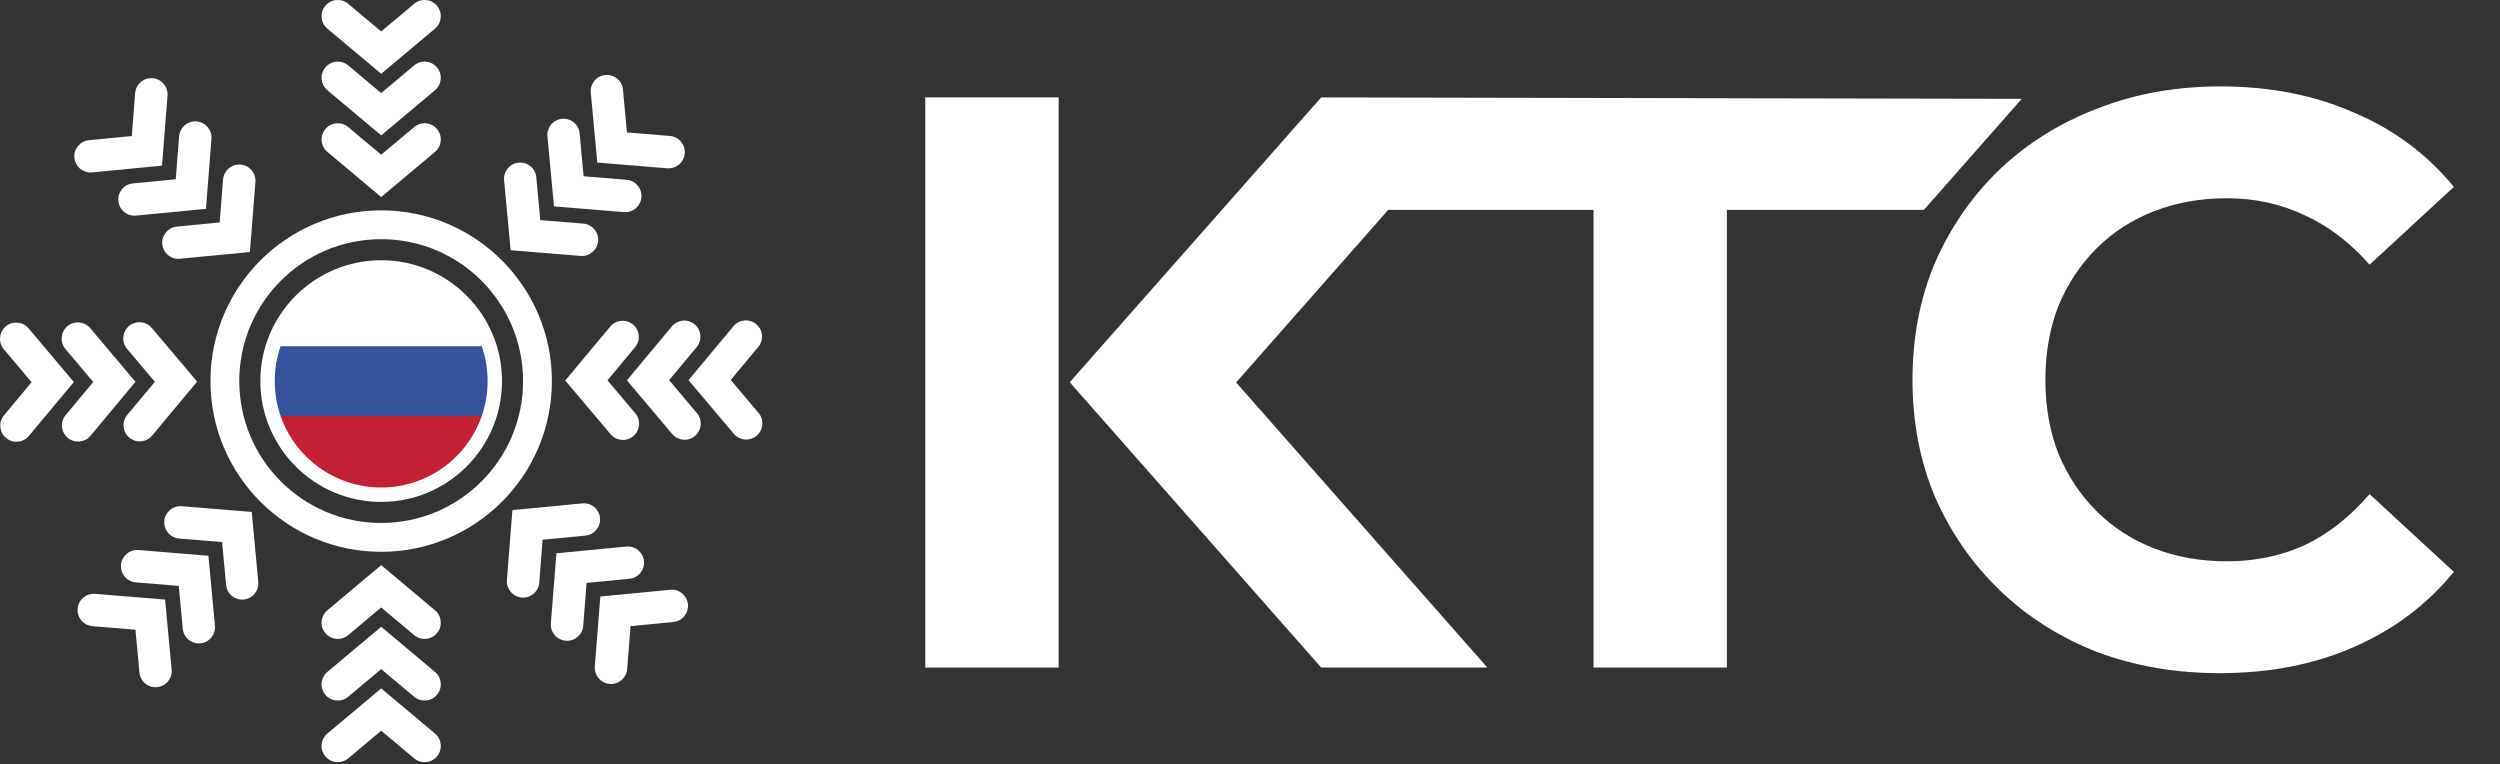 <svg width="265" height="81" viewBox="0 0 265 81" fill="none" xmlns="http://www.w3.org/2000/svg">
<rect x="0" y="0" width="265" height="81" fill="#333333" stroke="none"/>
<path fill-rule="evenodd" clip-rule="evenodd" d="M183.049 22.245V70.759H168.911V22.245H147.153L131.027 40.542L157.659 70.759H140.045L113.39 40.517C122.273 30.438 131.145 20.424 140.045 10.325L214.307 10.477L203.935 22.246H183.048L183.049 22.245ZM98.077 10.324H112.215V70.759H98.077V10.324Z" fill="white"/>
<path d="M235.282 71.355C230.643 71.355 226.319 70.611 222.31 69.121C218.359 67.575 214.922 65.399 212.002 62.593C209.081 59.786 206.79 56.493 205.129 52.714C203.526 48.934 202.724 44.782 202.724 40.257C202.724 35.733 203.526 31.581 205.129 27.801C206.79 24.021 209.081 20.728 212.002 17.922C214.98 15.116 218.445 12.968 222.396 11.479C226.348 9.933 230.672 9.16 235.368 9.16C240.58 9.16 245.276 10.076 249.456 11.909C253.694 13.684 257.245 16.318 260.109 19.812L251.175 28.059C249.113 25.711 246.822 23.964 244.302 22.819C241.782 21.616 239.033 21.015 236.055 21.015C233.249 21.015 230.672 21.473 228.324 22.389C225.976 23.305 223.942 24.622 222.224 26.341C220.506 28.059 219.16 30.092 218.187 32.44C217.271 34.788 216.812 37.394 216.812 40.257C216.812 43.121 217.271 45.727 218.187 48.075C219.16 50.423 220.506 52.456 222.224 54.174C223.942 55.892 225.976 57.209 228.324 58.126C230.672 59.042 233.249 59.5 236.055 59.5C239.033 59.5 241.782 58.927 244.302 57.782C246.822 56.579 249.113 54.775 251.175 52.37L260.109 60.617C257.245 64.11 253.694 66.773 249.456 68.606C245.276 70.439 240.551 71.355 235.282 71.355Z" fill="white"/>
<path d="M43.904 0.401C44.631 -0.208 45.716 -0.113 46.324 0.617C46.933 1.344 46.838 2.428 46.108 3.037L40.405 7.82L34.702 3.037C33.975 2.428 33.877 1.344 34.486 0.617C35.094 -0.11 36.179 -0.208 36.906 0.401L40.405 3.334L43.904 0.401Z" fill="white"/>
<path d="M71.003 14.411C71.949 14.486 72.656 15.314 72.584 16.261C72.509 17.207 71.681 17.913 70.734 17.841L63.312 17.233L62.62 9.81C62.533 8.867 63.228 8.033 64.172 7.95C65.115 7.863 65.949 8.558 66.032 9.502L66.457 14.039L71.003 14.411Z" fill="white"/>
<path d="M80.407 43.766C81.019 44.49 80.929 45.575 80.205 46.186C79.481 46.798 78.397 46.708 77.785 45.984L72.982 40.296L77.748 34.578C78.353 33.851 79.432 33.75 80.159 34.356C80.886 34.962 80.987 36.041 80.381 36.768L77.456 40.275L80.401 43.766H80.407Z" fill="white"/>
<path d="M66.48 70.917C66.405 71.863 65.577 72.57 64.631 72.498C63.685 72.423 62.978 71.595 63.05 70.648L63.636 63.229L71.052 62.514C71.996 62.424 72.832 63.117 72.922 64.06C73.011 65.003 72.319 65.84 71.376 65.929L66.838 66.368L66.48 70.92V70.917Z" fill="white"/>
<path d="M43.904 6.931C44.631 6.322 45.716 6.417 46.324 7.147C46.933 7.874 46.838 8.959 46.108 9.567L40.405 14.35L34.702 9.567C33.975 8.959 33.877 7.874 34.486 7.147C35.094 6.42 36.179 6.322 36.906 6.931L40.405 9.865L43.904 6.931Z" fill="white"/>
<path d="M66.411 19.056C67.357 19.131 68.064 19.959 67.992 20.905C67.916 21.851 67.089 22.558 66.142 22.486L58.72 21.877L58.028 14.455C57.941 13.511 58.636 12.678 59.58 12.594C60.523 12.508 61.357 13.203 61.44 14.146L61.864 18.684L66.411 19.056Z" fill="white"/>
<path d="M73.873 43.786C74.485 44.511 74.396 45.595 73.671 46.207C72.948 46.818 71.863 46.729 71.251 46.005L66.451 40.316L71.217 34.599C71.822 33.872 72.901 33.771 73.628 34.377C74.355 34.982 74.456 36.061 73.85 36.788L70.925 40.296L73.871 43.786H73.873Z" fill="white"/>
<path d="M61.821 66.339C61.746 67.285 60.918 67.992 59.972 67.919C59.026 67.844 58.319 67.016 58.391 66.07L58.977 58.651L66.393 57.935C67.337 57.846 68.173 58.538 68.263 59.482C68.352 60.425 67.66 61.262 66.716 61.351L62.179 61.789L61.821 66.341V66.339Z" fill="white"/>
<path d="M43.904 13.465C44.631 12.856 45.716 12.951 46.324 13.681C46.933 14.408 46.838 15.493 46.108 16.102L40.405 20.887L34.702 16.102C33.975 15.493 33.877 14.408 34.486 13.681C35.094 12.954 36.179 12.856 36.906 13.465L40.405 16.399L43.904 13.465Z" fill="white"/>
<path d="M61.818 23.7C62.764 23.774 63.471 24.602 63.399 25.549C63.324 26.495 62.496 27.201 61.55 27.129L54.128 26.524L53.435 19.101C53.349 18.158 54.044 17.324 54.987 17.241C55.931 17.154 56.764 17.849 56.848 18.793L57.272 23.33L61.818 23.702V23.7Z" fill="white"/>
<path d="M67.342 43.806C67.954 44.53 67.864 45.615 67.14 46.226C66.416 46.838 65.332 46.748 64.72 46.024L59.917 40.336L64.683 34.618C65.288 33.891 66.367 33.79 67.094 34.396C67.821 35.002 67.922 36.081 67.316 36.808L64.391 40.315L67.337 43.806H67.342Z" fill="white"/>
<path d="M57.162 61.761C57.087 62.707 56.259 63.413 55.313 63.341C54.367 63.266 53.66 62.438 53.732 61.492L54.315 54.073L61.732 53.357C62.675 53.268 63.511 53.96 63.601 54.904C63.69 55.847 62.998 56.683 62.055 56.773L57.517 57.211L57.159 61.763L57.162 61.761Z" fill="white"/>
<path d="M46.108 77.754C46.835 78.362 46.933 79.447 46.325 80.174C45.716 80.901 44.631 80.999 43.904 80.39L40.405 77.456L36.906 80.39C36.179 80.999 35.095 80.904 34.486 80.174C33.877 79.447 33.972 78.362 34.702 77.754L40.405 72.971L46.108 77.754Z" fill="white"/>
<path d="M46.108 71.222C46.835 71.831 46.933 72.916 46.325 73.642C45.716 74.37 44.631 74.468 43.904 73.859L40.405 70.925L36.906 73.859C36.179 74.468 35.095 74.372 34.486 73.642C33.877 72.916 33.972 71.831 34.702 71.222L40.405 66.439L46.108 71.222Z" fill="white"/>
<path d="M46.108 64.688C46.835 65.297 46.933 66.381 46.325 67.108C45.716 67.835 44.631 67.933 43.904 67.325L40.405 64.391L36.906 67.325C36.179 67.933 35.095 67.838 34.486 67.108C33.877 66.381 33.972 65.297 34.702 64.688L40.405 59.905L46.108 64.688Z" fill="white"/>
<path d="M18.193 70.978C18.279 71.921 17.584 72.754 16.641 72.838C15.698 72.925 14.864 72.229 14.78 71.286L14.356 66.749L9.81 66.376C8.864 66.301 8.157 65.474 8.229 64.527C8.304 63.581 9.132 62.874 10.078 62.947L17.501 63.555L18.193 70.978Z" fill="white"/>
<path d="M22.785 66.333C22.872 67.276 22.177 68.11 21.233 68.194C20.29 68.28 19.456 67.585 19.373 66.642L18.949 62.104L14.402 61.732C13.456 61.657 12.749 60.829 12.822 59.883C12.896 58.937 13.724 58.23 14.671 58.302L22.093 58.911L22.785 66.333Z" fill="white"/>
<path d="M27.378 61.688C27.464 62.632 26.769 63.465 25.826 63.549C24.882 63.636 24.049 62.94 23.965 61.997L23.541 57.459L18.995 57.087C18.049 57.012 17.342 56.184 17.414 55.238C17.489 54.292 18.317 53.585 19.263 53.657L26.685 54.266L27.378 61.685V61.688Z" fill="white"/>
<path d="M3.06 46.209C2.454 46.936 1.375 47.037 0.648 46.431C-0.079 45.825 -0.18 44.747 0.426 44.02L3.351 40.512L0.406 37.021C-0.206 36.297 -0.116 35.213 0.608 34.601C1.332 33.99 2.416 34.079 3.028 34.803L7.828 40.492L3.063 46.209H3.06Z" fill="white"/>
<path d="M9.594 46.189C8.988 46.916 7.909 47.017 7.182 46.411C6.455 45.805 6.354 44.726 6.96 43.999L9.885 40.491L6.94 37.001C6.328 36.277 6.418 35.192 7.142 34.581C7.866 33.969 8.95 34.059 9.562 34.783L14.362 40.471L9.597 46.189H9.594Z" fill="white"/>
<path d="M16.125 46.169C15.519 46.896 14.44 46.997 13.713 46.391C12.986 45.785 12.885 44.707 13.491 43.98L16.416 40.472L13.471 36.981C12.859 36.257 12.949 35.173 13.673 34.561C14.397 33.95 15.481 34.039 16.093 34.763L20.893 40.452L16.128 46.169H16.125Z" fill="white"/>
<path d="M9.755 18.274C8.812 18.363 7.975 17.671 7.886 16.728C7.796 15.785 8.489 14.948 9.432 14.859L13.97 14.42L14.327 9.868C14.402 8.922 15.23 8.215 16.177 8.287C17.123 8.362 17.829 9.19 17.757 10.136L17.172 17.559L9.755 18.274Z" fill="white"/>
<path d="M14.414 22.855C13.471 22.945 12.634 22.252 12.545 21.309C12.455 20.366 13.148 19.529 14.091 19.44L18.629 19.001L18.986 14.449C19.061 13.503 19.889 12.796 20.835 12.868C21.782 12.943 22.488 13.771 22.416 14.717L21.831 22.137L14.414 22.852V22.855Z" fill="white"/>
<path d="M19.073 27.432C18.13 27.522 17.293 26.829 17.204 25.886C17.114 24.943 17.806 24.106 18.75 24.017L23.287 23.578L23.645 19.026C23.72 18.08 24.548 17.373 25.494 17.445C26.44 17.52 27.147 18.348 27.075 19.295L26.489 26.714L19.073 27.429V27.432Z" fill="white"/>
<path d="M40.405 22.299C45.402 22.299 49.927 24.324 53.201 27.601C56.475 30.874 58.502 35.4 58.502 40.394C58.502 45.39 56.477 49.913 53.201 53.19C49.927 56.464 45.402 58.491 40.405 58.491C35.409 58.491 30.886 56.466 27.609 53.19C24.335 49.916 22.308 45.39 22.308 40.394C22.308 35.397 24.333 30.874 27.609 27.598C30.883 24.324 35.409 22.297 40.405 22.297V22.299ZM51.041 29.758C48.32 27.037 44.557 25.353 40.405 25.353C36.251 25.353 32.491 27.037 29.77 29.758C27.049 32.479 25.364 36.239 25.364 40.394C25.364 44.548 27.049 48.308 29.77 51.029C32.491 53.75 36.253 55.434 40.405 55.434C44.56 55.434 48.32 53.75 51.041 51.029C53.762 48.308 55.446 44.546 55.446 40.394C55.446 36.239 53.762 32.479 51.041 29.758Z" fill="white"/>
<path d="M40.405 27.585C43.943 27.585 47.145 29.018 49.461 31.337C51.78 33.657 53.214 36.859 53.214 40.394C53.214 43.931 51.78 47.133 49.461 49.45C47.142 51.769 43.94 53.202 40.405 53.202C36.868 53.202 33.665 51.769 31.349 49.45C29.032 47.131 27.596 43.928 27.596 40.394C27.596 36.859 29.03 33.654 31.349 31.337C33.668 29.021 36.87 27.585 40.405 27.585ZM47.303 33.495C45.537 31.732 43.1 30.639 40.405 30.639C37.71 30.639 35.273 31.732 33.507 33.495C31.741 35.259 30.65 37.698 30.65 40.394C30.65 43.089 31.743 45.526 33.507 47.292C35.273 49.056 37.712 50.149 40.405 50.149C43.1 50.149 45.537 49.056 47.303 47.292C49.067 45.526 50.16 43.086 50.16 40.394C50.16 37.701 49.067 35.261 47.303 33.495Z" fill="white"/>
<path fill-rule="evenodd" clip-rule="evenodd" d="M51.033 36.601C51.455 37.786 51.688 39.063 51.688 40.394C51.688 41.725 51.458 43.002 51.033 44.188H29.777C29.355 43.002 29.122 41.725 29.122 40.394C29.122 39.063 29.352 37.786 29.777 36.601H51.033Z" fill="#34529E"/>
<path fill-rule="evenodd" clip-rule="evenodd" d="M40.405 29.113C45.343 29.113 49.538 32.285 51.066 36.7H29.741C31.272 32.285 35.467 29.113 40.405 29.113Z" fill="white"/>
<path fill-rule="evenodd" clip-rule="evenodd" d="M51.069 44.087C49.538 48.502 45.343 51.674 40.407 51.674C35.47 51.674 31.275 48.502 29.744 44.087H51.069Z" fill="#C32133"/>
</svg>
